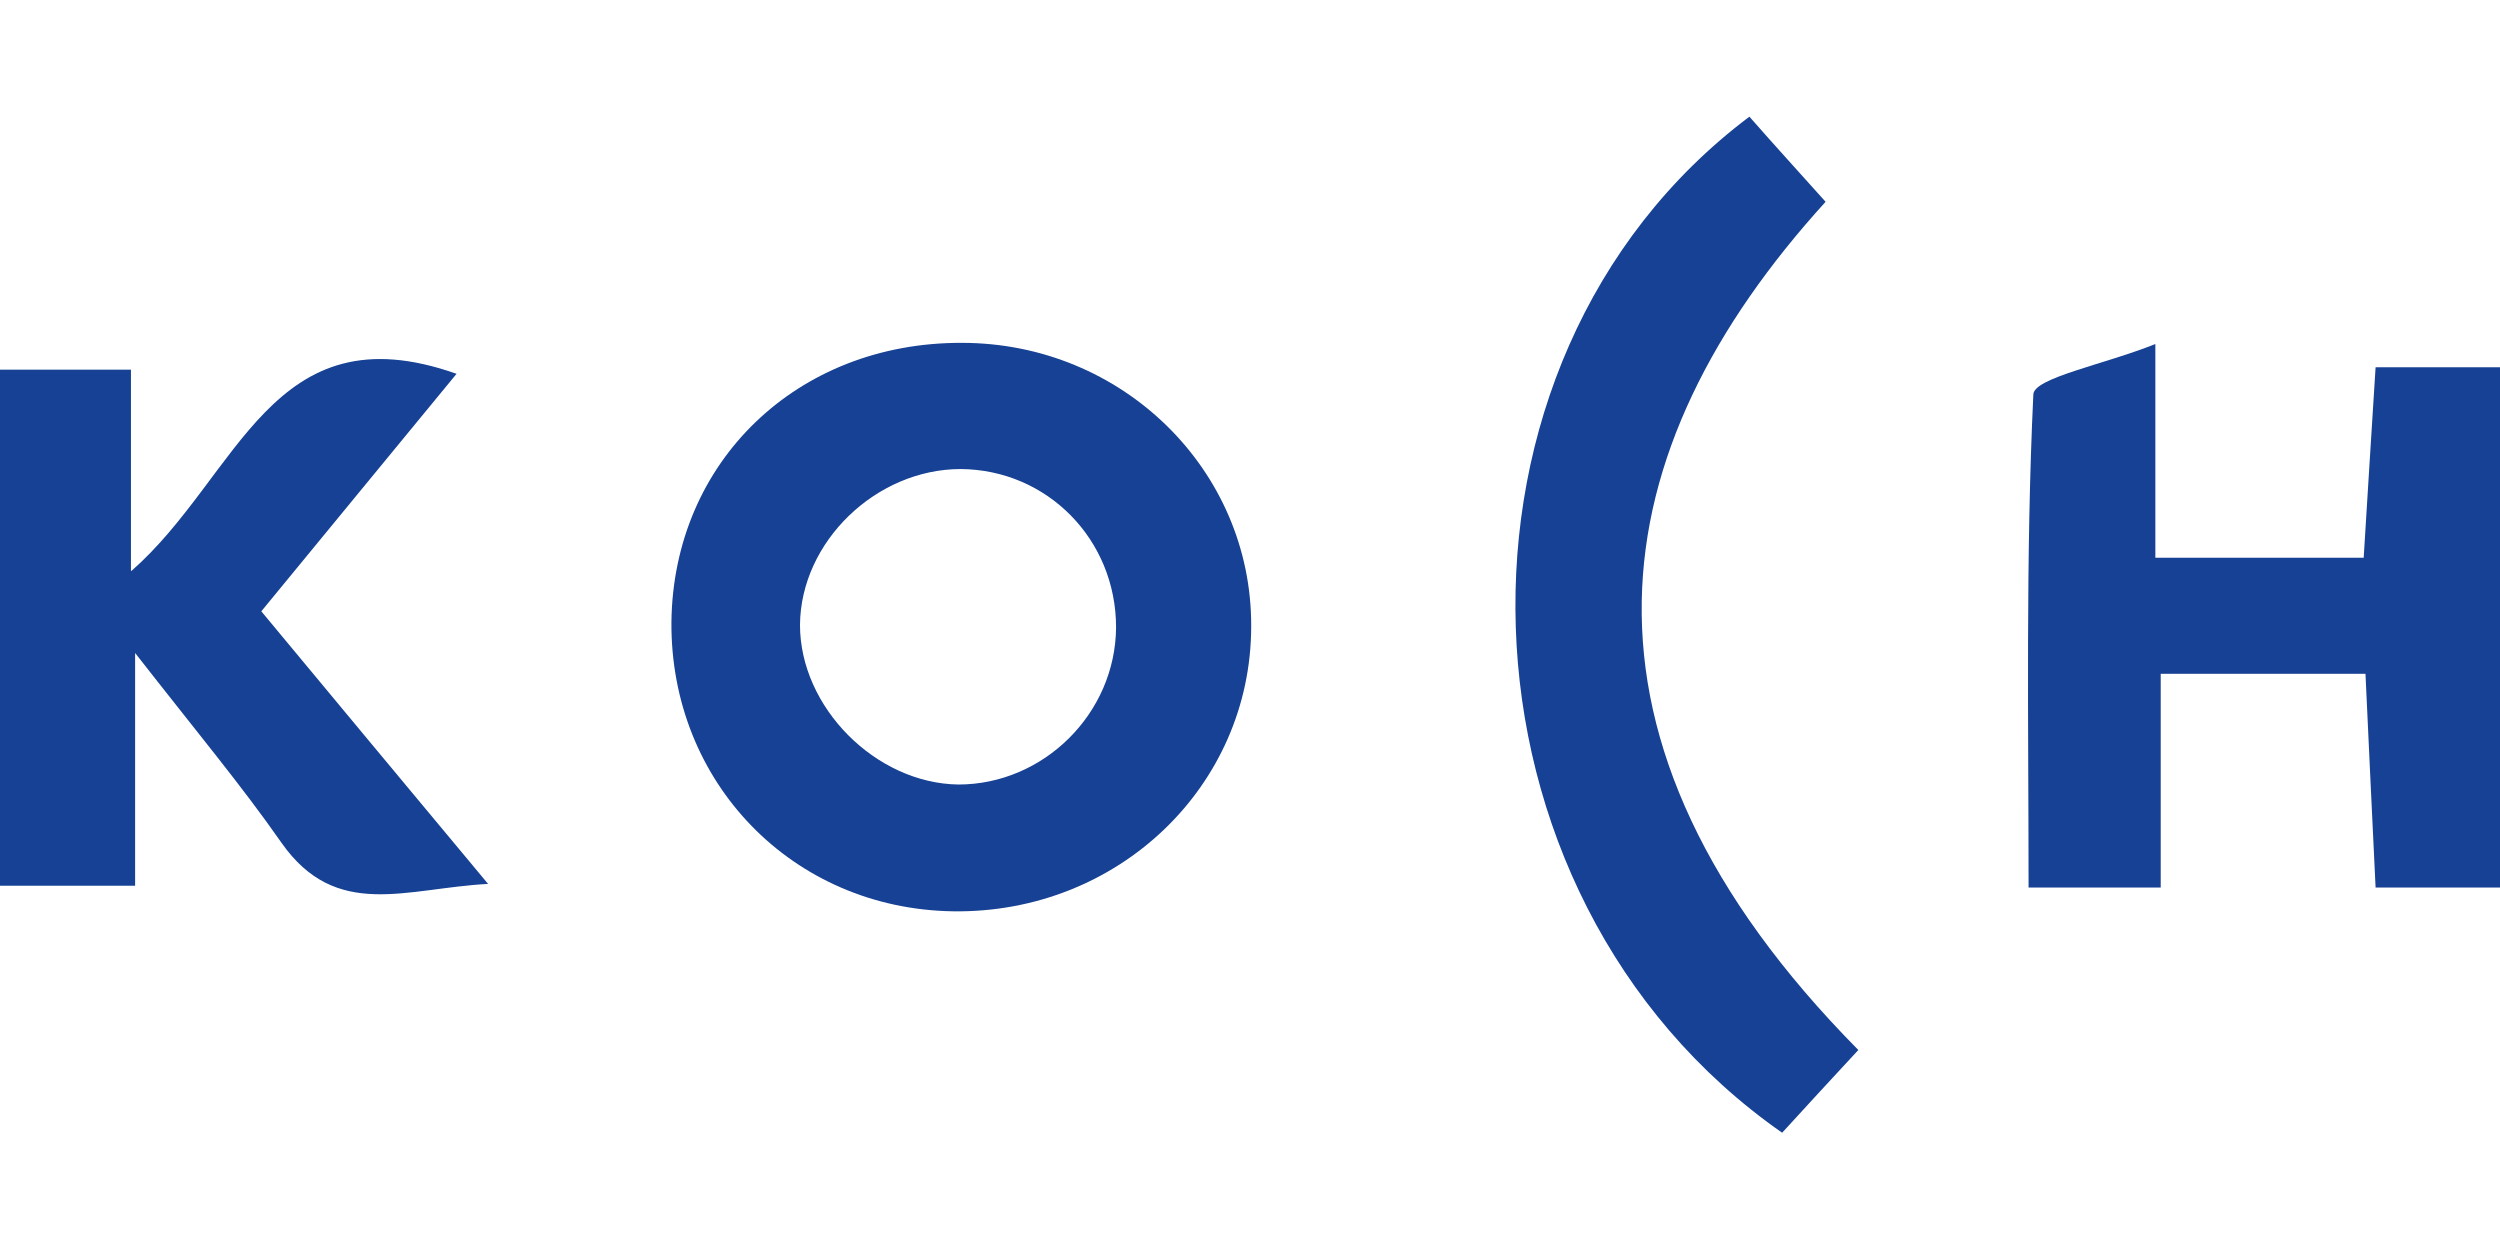 <?xml version="1.0" encoding="UTF-8"?>
<svg id="Ebene_1" xmlns="http://www.w3.org/2000/svg" version="1.1" viewBox="0 0 420 210">
  <!-- Generator: Adobe Illustrator 29.4.0, SVG Export Plug-In . SVG Version: 2.1.0 Build 152)  -->
  <defs>
    <style>
      .st0 {
        fill: #164194;
      }
    </style>
  </defs>
  <path class="st0" d="M161.6,57.6c27,0,48.7,21.4,48.6,47.6,0,26.9-22.4,48.3-50.1,47.9-26.9-.4-47.5-21.6-47.3-48.6.3-26.9,21.1-47,48.8-46.9ZM161.4,78.8c-14.2,0-26.9,12.2-27,26.2,0,13.8,12.7,26.6,26.6,26.8,14.3,0,26.4-11.9,26.5-26.4,0-14.8-11.6-26.5-26.1-26.6Z"/>
  <path class="st0" d="M420,149.1h-20.9c-.6-11.9-1.1-23.4-1.7-35.9h-34.4v35.9h-22.2c0-27.3-.5-55.4.8-82.8,0-2.8,11.7-5,20.5-8.5v35.9h35c.6-10.1,1.3-20.6,2-32h20.9c0,28.8,0,57.4,0,87.4Z"/>
  <path class="st0" d="M22.1,95.9c18.1-15.9,23.5-44.1,54.6-33.1-10.9,13.3-21.5,26.1-32.8,39.9,12.4,14.9,24.4,29.4,38.1,45.8-13.7.7-25.5,6.2-34.7-6.9-6.7-9.6-14.3-18.7-24.6-31.9v39.1H0V62.1h22c0,10.7,0,20.6,0,33.8Z"/>
  <path class="st0" d="M312.2,176.4c-4.8,5.2-8.9,9.6-12.8,13.9-57.3-40-60.2-129.6-5.5-170.7,4.2,4.8,8.6,9.6,12.8,14.3-37.8,41.6-46.4,90,5.5,142.5Z"/>
</svg>